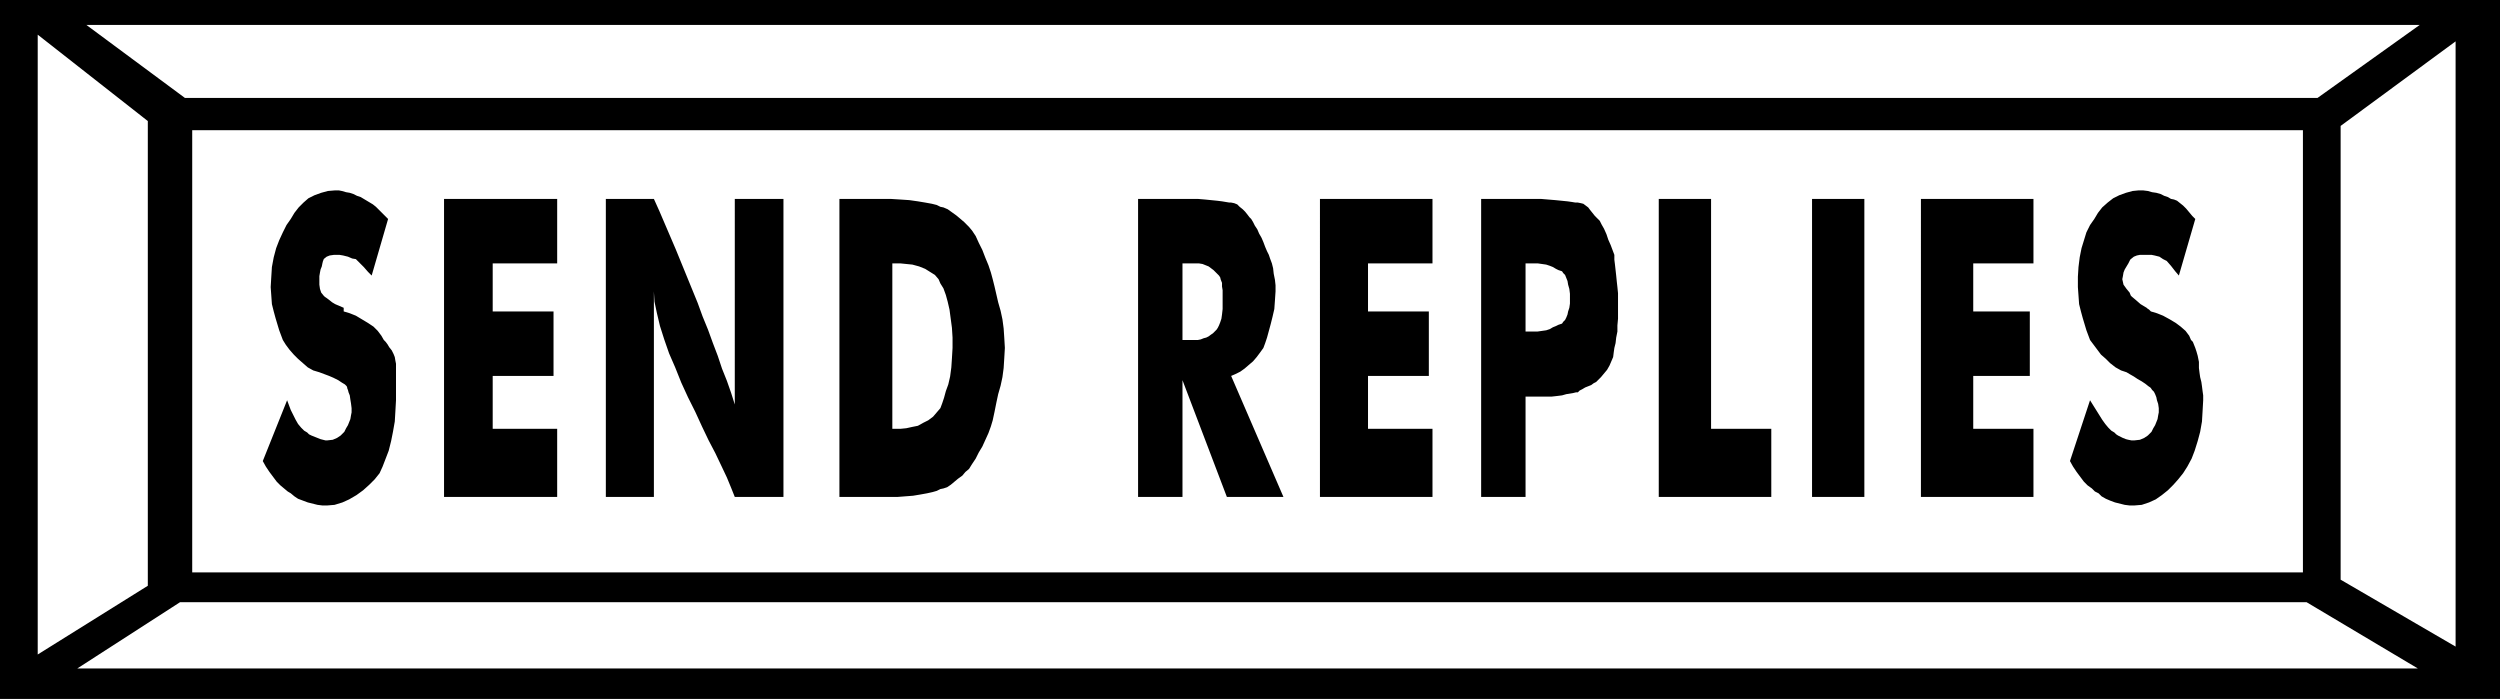 <svg xmlns="http://www.w3.org/2000/svg" width="4.11in" height="1.149in" fill-rule="evenodd" stroke-linecap="round" preserveAspectRatio="none" viewBox="0 0 4110 1149"><style>.brush1{fill:#000}.pen1{stroke:none}</style><path d="M0 0h4110v1149H0V0z" class="pen1 brush1"/><path d="M316 214h3470v727H316V214zM142 41h3836l-168 120H304L142 41zm3833 1058H127l169-109h3496l183 109zM62 57l181 142v764L62 1076V57zm3975 11-189 139v746l189 110V68z" class="pen1" style="fill:#fff"/><path d="m472 658 3 8 3 8 4 8 4 8 4 7 5 6 5 5 5 3 3 3 4 2 5 2 5 2 5 2 4 1 4 1h3l9-1 7-3 6-4 5-5 1-1 1-2 2-4 3-5 2-5 2-5 1-6 1-5v-7l-1-8-1-6-1-7-2-5-1-4-1-2v-1l-1-3-3-3-5-3-6-4-8-4-7-3-8-3-8-3-10-3-9-5-8-7-8-7-7-7-7-8-6-8-5-8-3-8-3-8-3-10-3-10-3-11-3-12-1-14-1-14 1-17 1-16 3-16 4-15 5-13 6-13 6-12 7-10 6-10 7-9 8-8 8-7 10-5 11-4 11-3 12-1h6l5 1 7 2 6 1 6 2 6 3 6 2 5 3 5 3 5 3 5 3 5 4 5 5 5 5 5 5 5 5-27 93-6-6-7-8-7-7-6-6-6-1-7-3-8-2-6-1h-9l-7 1-5 2-5 4v1l-1 2-1 4-1 5-2 5-1 5-1 6v14l1 7 2 6 4 5 1 1 1 1 3 2 4 3 5 4 5 3 7 3 7 3v6l10 3 10 4 10 6 10 6 9 6 7 7 6 8 4 7 3 3 3 4 3 5 4 5 3 6 2 5 1 6 1 5v60l-1 18-1 17-3 17-3 15-4 16-5 13-5 13-5 11-8 10-9 9-10 9-11 8-12 7-11 5-13 4-12 1h-8l-8-1-8-2-8-2-8-3-8-3-6-4-6-5-5-3-6-5-6-5-6-6-6-8-6-8-6-9-5-9 40-100zm258 159V327h186v106H810v79h100v106H810v87h106v112H730zm266 0V327h79l9 20 9 21 9 21 9 21 9 22 9 22 9 22 9 22 8 22 9 22 8 22 8 21 7 21 8 20 7 20 6 19V327h80v490h-80l-6-15-7-17-9-19-10-21-11-21-11-23-11-24-12-24-11-24-10-25-10-23-8-23-7-22-5-21-4-19-1-17v338h-79zm384 0V327h84l16 1 15 1 14 2 12 2 11 2 8 2 6 3 5 1 7 3 7 5 7 5 6 5 7 6 5 5 3 3 5 6 6 9 5 11 6 12 5 13 5 12 4 12 3 11 3 12 3 13 3 13 4 14 3 14 2 15 1 15 1 17-1 17-1 16-2 15-3 14-4 14-3 14-3 15-3 14-3 10-4 11-5 11-5 11-6 10-5 10-6 9-5 8-6 5-5 6-7 5-6 5-6 5-6 4-6 2-5 1-6 3-7 2-9 2-11 2-12 2-13 1-13 1h-95zm87-112h13l10-1 9-2 10-2 9-5 8-4 8-6 6-7 6-7 3-8 3-9 3-11 4-11 3-13 2-15 1-15 1-17v-17l-1-16-2-15-2-15-3-13-3-11-4-11-5-8-3-7-6-7-8-5-8-5-10-4-11-3-10-1-10-1h-13v272zm404 112V327h98l12 1 10 1 10 1 8 1 6 1 6 1h3l5 1 5 2 4 4 5 4 4 4 4 5 3 4 3 3 3 5 3 6 4 6 3 7 4 7 3 7 3 8 3 7 3 6 2 6 3 8 2 8 1 9 2 10 1 9v10l-1 15-1 14-3 13-3 12-3 11-3 11-3 9-3 8-5 7-6 8-6 7-7 6-7 6-7 5-8 4-7 3 86 199h-93l-73-192v192h-73zm73-258h25l5-1 5-2 4-1 4-2 4-3 3-2 3-3 3-3 2-3 2-4 2-5 2-6 1-7 1-9v-31l-1-6v-6l-2-5-1-4-2-3-5-5-4-4-4-3-4-3-5-2-5-2-6-1h-27v126zm226 258V327h185v106h-106v79h100v106h-100v87h106v112h-185zm338 0h-73V327h98l12 1 12 1 10 1 10 1 7 1 6 1h4l5 1 4 1 4 3 4 3 3 4 4 5 4 5 5 5 3 3 3 6 4 7 4 9 3 9 4 9 3 8 3 8v8l1 8 1 9 1 9 1 10 1 9 1 10v42l-1 11v10l-2 10-1 9-2 8-1 7-1 8-3 7-3 7-4 7-5 6-5 6-5 5-3 3-4 2-4 3-5 2-5 2-5 3-4 2-3 3h-3l-4 1-6 1-6 1-7 2-8 1-9 1h-43v165zm0-272h20l7-1 7-1 6-2 5-3 5-2 4-2 3-1 3-1 2-3 3-3 2-4 2-5 1-5 2-6 1-7v-16l-1-8-2-7-1-6-2-5-2-5-3-3-2-3-3-1-3-1-4-2-5-3-5-2-6-2-7-1-7-1h-20v112zm219 272V327h86v378h99v112h-185zm252 0V327h86v490h-86zm179 0V327h185v106h-99v79h93v106h-93v87h99v112h-185zm278-159 5 8 5 8 5 8 5 8 5 7 5 6 5 5 5 3 3 3 3 2 4 2 4 2 5 2 4 1 5 1h5l9-1 7-3 6-4 5-5 1-1 1-2 2-4 3-5 2-5 2-5 1-6 1-5v-7l-1-7-2-6-1-5-2-5-2-4-3-3-2-3-1-1-3-2-5-4-6-4-7-4-6-4-7-4-5-3-9-3-9-5-9-7-7-7-8-7-6-8-6-8-6-8-3-8-3-8-3-10-3-10-3-11-3-12-1-14-1-14v-17l1-16 2-16 3-15 4-13 4-13 6-12 7-10 6-10 7-9 9-8 9-7 10-5 11-4 11-3 10-1h7l8 1 7 2 7 1 7 2 6 3 6 2 5 3 5 1 5 2 5 4 5 4 5 5 5 6 5 6 5 5-27 93-6-7-7-9-7-8-6-3-3-2-3-2-4-1-4-1-5-1h-19l-5 1-5 2-5 4-1 1-1 2-2 4-3 5-3 5-2 5-1 6-1 5 2 9 5 7 5 6 2 5 2 2 6 5 8 7 10 6 1 1 3 2 2 2 1 1 10 3 10 4 11 6 10 6 8 6 8 7 6 8 3 7 3 3 2 5 2 5 2 6 2 7 1 5 1 5v10l1 8 1 7 2 8 1 7 1 8 1 7v8l-1 18-1 17-3 17-4 15-5 16-5 13-7 13-7 11-8 10-8 9-9 9-10 8-10 7-11 5-12 4-12 1h-8l-8-1-8-2-8-2-8-3-7-3-7-4-5-5-6-3-5-5-7-5-6-6-6-8-6-8-6-9-5-9 33-100z" class="pen1 brush1"/></svg>

